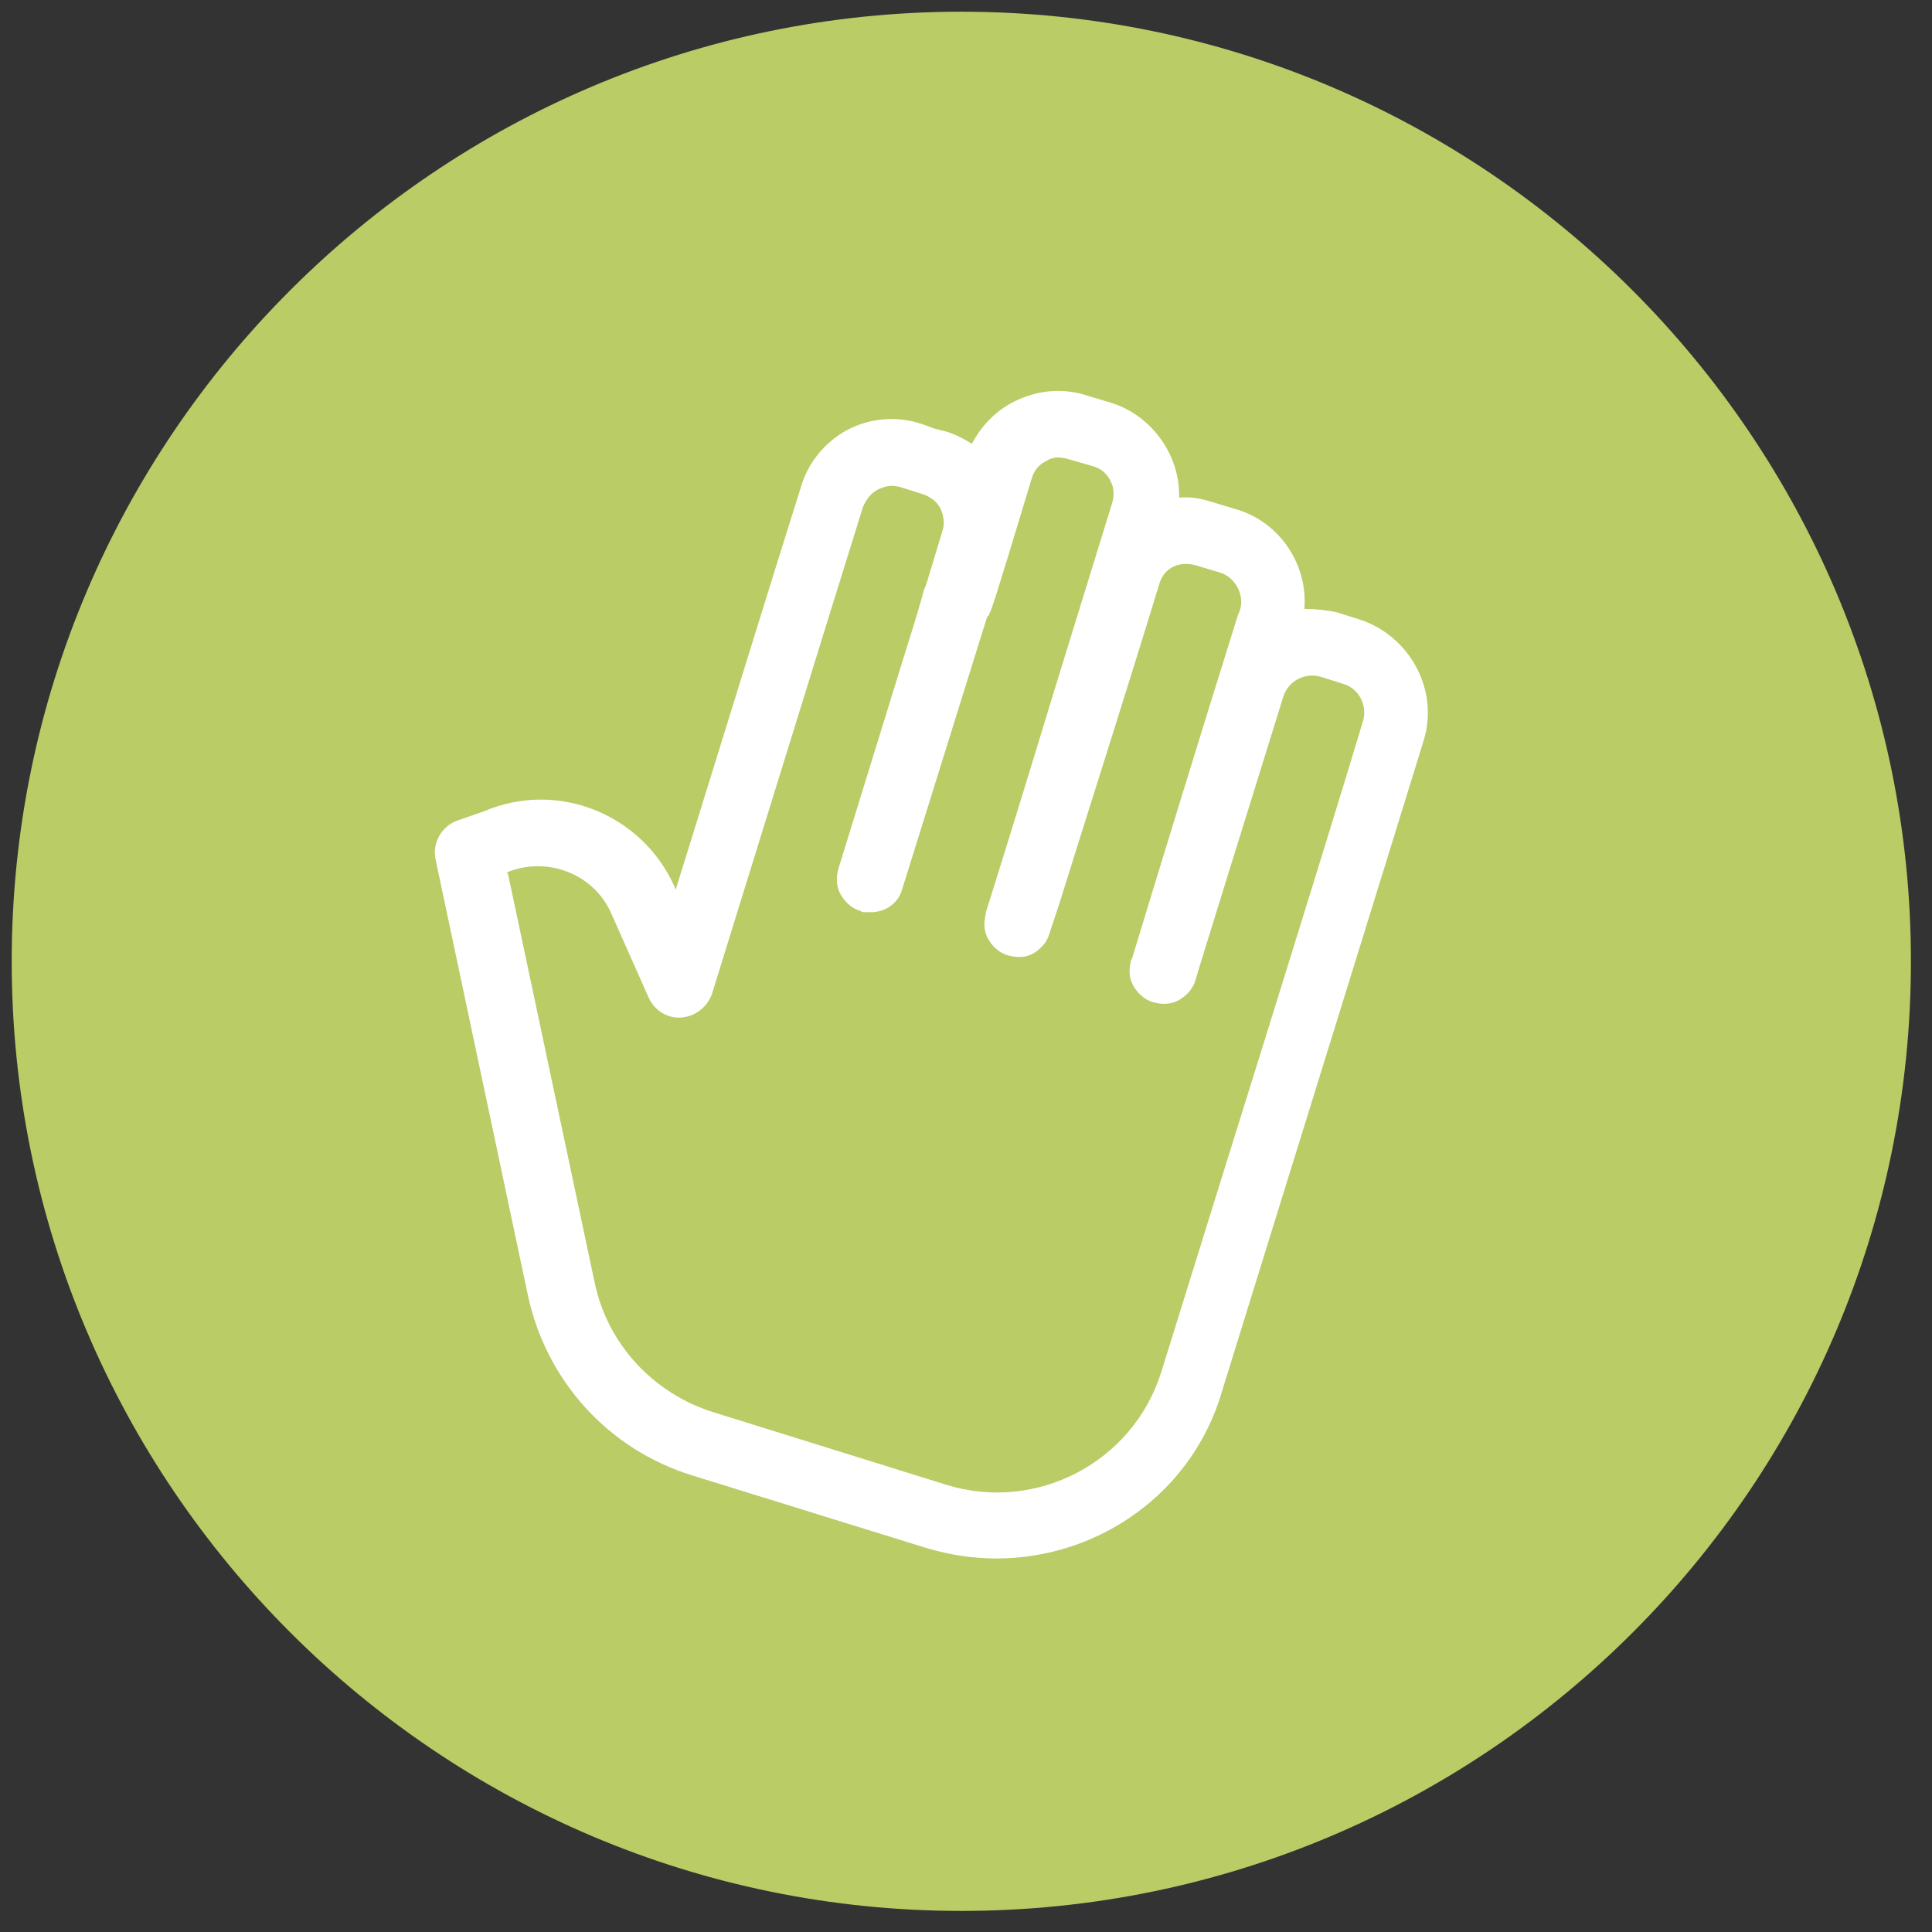 <?xml version="1.0" encoding="utf-8"?>
<!-- Generator: Adobe Illustrator 25.0.0, SVG Export Plug-In . SVG Version: 6.00 Build 0)  -->
<svg version="1.1" id="Calque_1" xmlns="http://www.w3.org/2000/svg" xmlns:xlink="http://www.w3.org/1999/xlink" x="0px" y="0px"
	 viewBox="0 0 165 165" style="enable-background:new 0 0 165 165;" xml:space="preserve">
<rect x="0" y="0" width="165" height="165" fill="#333333" stroke="none"/>
<style type="text/css">
	.st0{fill:#B9CC66;}
	.st1{fill:#FFFFFF;}
</style>
<g>
	<circle class="st0" cx="82.1" cy="82.2" r="79.9"/>
	<path class="st0" d="M82.1,163.2c-44.7,0-81.1-36.4-81.1-81.1c0-44.7,36.4-81.1,81.1-81.1c44.7,0,81.1,36.4,81.1,81.1
		C163.2,126.9,126.8,163.2,82.1,163.2z M82.1,3.4C38.7,3.4,3.4,38.8,3.4,82.2s35.3,78.7,78.7,78.7c43.4,0,78.7-35.3,78.7-78.7
		S125.5,3.4,82.1,3.4z"/>
</g>
<g>
	<g>
		<g>
			<g>
				<path class="st1" d="M46.3,110.5c1.4,6.8,6.5,12.3,13.2,14.4l19.9,6.2c10.1,3.2,20.9-2.5,24.1-12.6
					c5.8-18.7,13.6-43.5,17.2-55.5c1.1-3.7-0.9-7.7-4.7-8.9l-1.9-0.6c-1.3-0.4-2.6-0.4-3.9,0c1.1-3.7-1-7.6-4.7-8.8l-2-0.6
					c-1.3-0.4-2.6-0.4-3.9-0.1c0.8-3.6-1.3-7.2-4.8-8.4l-2-0.6c-1.8-0.6-3.8-0.4-5.5,0.5c-1.7,0.9-2.9,2.3-3.5,4.1L83.6,40
					c-0.8-1-2-1.7-3.2-2l-1.9-0.6l0,0c-1.8-0.6-3.7-0.4-5.4,0.5c-1.7,0.9-2.9,2.4-3.5,4.2C67,50.5,62,66.6,58,79.4l-1.4-3.1
					c-2.5-5.6-9.1-8.2-14.8-5.8l-2.3,0.8c-0.8,0.3-1.2,1.1-1.1,1.9L46.3,110.5z M43,73.6C43,73.5,43.1,73.5,43,73.6
					c4.1-1.8,8.8,0.1,10.5,4l3.2,7.2c0.3,0.6,0.9,1,1.6,1c0.7,0,1.3-0.5,1.5-1.2C64,71.4,69.9,52.5,72.9,43c0.3-0.9,1-1.7,1.8-2.2
					c0.9-0.5,1.9-0.5,2.8-0.2l1.9,0.6c0.9,0.3,1.7,0.9,2.2,1.8s0.6,1.9,0.3,2.8c-0.3,0.9-0.5,1.6-0.7,2.3c-0.3,0.9-0.5,1.6-0.7,2.1
					c0,0,0,0,0,0c0,0,0,0,0,0.1c0,0,0,0,0,0.1c0,0-0.1,0.1-0.1,0.1c0,0.1-0.1,0.1-0.1,0.2c0,0.1,0,0.1-0.1,0.2
					c-0.3,1-1.1,3.7-2.1,6.9l-4.7,15.1c-0.2,0.7-0.4,1.2-0.5,1.6l0,0.1c-0.1,0.4-0.1,0.9,0.1,1.3c0.2,0.4,0.6,0.7,1,0.8l0,0
					c0.1,0,0.1,0,0.2,0c0,0,0.1,0,0.1,0c0,0,0,0,0.1,0c0.8,0.1,1.5-0.4,1.7-1.1c0,0,0,0,0,0c0,0,0,0,0,0l7.3-23.4
					c0.1-0.1,0.1-0.2,0.2-0.3c0.1-0.3,0.4-0.8,3.2-10.3c0.1-0.3,0.2-0.7,0.3-1c0.3-0.9,1-1.7,1.8-2.2c0.9-0.5,1.9-0.5,2.8-0.2l2,0.6
					c0.9,0.3,1.7,0.9,2.2,1.8s0.5,1.9,0.3,2.8l0,0c-4.3,13.7-9.8,31.5-10.9,34.9l0,0.1l0,0c-0.3,0.9,0.2,1.8,1.1,2.1
					c0.9,0.3,1.8-0.2,2.1-1.1l0,0l0.1-0.1c1.3-4.2,5.9-18.8,9.3-29.7c0.3-0.9,0.9-1.7,1.8-2.2c0.9-0.5,1.9-0.5,2.8-0.2l2,0.6
					c2,0.6,3.1,2.7,2.5,4.6l-0.2,0.5c-3.3,10.3-7.8,24.9-9,29.2l0,0.2c-0.3,0.9,0.2,1.8,1.1,2.1c0.9,0.3,1.8-0.2,2.1-1.1
					c0-0.1,4.7-15.1,7.5-24.2c0.6-2,2.7-3.1,4.7-2.5l1.9,0.6c2,0.6,3.1,2.7,2.5,4.7c-3.7,12-11.4,36.8-17.2,55.5
					c-2.6,8.4-11.5,13-19.9,10.4l-19.9-6.2c-5.5-1.7-9.7-6.2-10.9-11.9l-7.6-35.9L43,73.6z"/>
				<path class="st1" d="M85.1,133.1c-2,0-4-0.3-6-0.9L59.1,126c-7.1-2.2-12.4-8-14-15.3l0,0l-7.9-37.3c-0.3-1.4,0.5-2.8,1.8-3.3
					l2.3-0.8c6.3-2.7,13.5,0.2,16.3,6.4l0.1,0.3c3.8-12.2,8.2-26.5,10.7-34.4c0.6-2.1,2.1-3.9,4-4.9c1.9-1,4.2-1.2,6.3-0.5l1.1,0.4
					l0,0l0.8,0.2c0.8,0.2,1.6,0.6,2.4,1.1c0.8-1.5,2-2.8,3.6-3.6c2-1,4.2-1.2,6.3-0.5l2,0.6c3.5,1.1,5.9,4.5,5.8,8.1
					c1-0.1,2,0.1,2.9,0.4l2,0.6c3.7,1.1,6.1,4.7,5.8,8.5c0.9,0,1.9,0.1,2.8,0.3l1.9,0.6c4.3,1.4,6.8,6,5.5,10.3
					c-3.7,12-11.4,36.8-17.2,55.5C101.9,127.5,93.8,133.1,85.1,133.1z M47.5,110.3c1.4,6.4,6.1,11.6,12.3,13.5l19.9,6.2
					c9.5,3,19.7-2.4,22.6-11.9c5.8-18.7,13.5-43.5,17.2-55.5c0.9-3.1-0.8-6.4-3.9-7.4l-1.9-0.6c-1-0.3-2.2-0.3-3.2,0l-2,0.6l0.6-2
					c0.9-3.1-0.8-6.4-3.9-7.3l-2-0.6c-1.1-0.3-2.2-0.4-3.3-0.1L98,45.6l0.4-1.9c0.7-3-1.1-6.1-4-7l-2-0.6c-1.5-0.5-3.1-0.4-4.6,0.4
					c-1.4,0.7-2.5,2-2.9,3.4l-0.8,2.5l-1.4-1.6c-0.7-0.8-1.6-1.4-2.6-1.7l-2.6-0.8c-1.3-0.3-2.7-0.1-3.9,0.6c-1.4,0.7-2.4,2-2.9,3.5
					c-2.7,8.6-7.7,24.6-11.6,37.4l-0.9,3l-2.7-6c-2.3-5.1-8.1-7.4-13.3-5.2l-2.3,0.9c-0.2,0.1-0.4,0.3-0.3,0.6L47.5,110.3z
					 M85.1,129.8c-1.7,0-3.4-0.2-5.1-0.8l-19.9-6.2c-5.9-1.8-10.4-6.7-11.7-12.8l-7.8-36.9l1.9-0.7l0.4,1.1l-0.4-1.1
					c4.6-2,10,0.1,12,4.7l3.2,7.2c0.1,0.2,0.3,0.3,0.5,0.3c0.2,0,0.4-0.2,0.4-0.4c4.1-13.2,9.9-32,12.9-41.6
					c0.4-1.3,1.3-2.3,2.4-2.9c1.2-0.6,2.5-0.7,3.7-0.3l1.9,0.6c1.2,0.4,2.3,1.2,2.9,2.4c0.6,1.2,0.7,2.5,0.4,3.7l-1.3,4.4L81.6,51
					l-0.2,0.1l0,0.1c-0.2,0.7-0.8,2.5-1.4,4.7L74,75c0,0.1,0,0.3,0,0.4c0.1,0.1,0.2,0.2,0.3,0.2l0.2,0c0.2,0,0.4-0.1,0.5-0.3l0,0
					l7.3-23.6l0.1-0.2c0,0,0-0.1,0.1-0.1c0.2-0.3,0.7-1.8,3.2-10.2l0.3-1c0.4-1.2,1.3-2.3,2.4-2.9c1.1-0.6,2.5-0.7,3.7-0.3l2,0.6
					c1.2,0.4,2.3,1.2,2.9,2.4c0.6,1.1,0.7,2.5,0.3,3.7l-5,16.2c-2.8,8.9-5.2,16.6-5.8,18.8l0,0.1c-0.1,0.2,0,0.4,0,0.4
					c0,0.1,0.1,0.2,0.3,0.2c0.2,0.1,0.3,0,0.4,0s0.2-0.1,0.2-0.3l0.8-2.3c1.8-5.8,5.7-18,8.6-27.5c0.4-1.2,1.3-2.3,2.4-2.9
					c1.1-0.6,2.5-0.7,3.8-0.3l2,0.6c2.6,0.8,4,3.5,3.3,6.1l-0.2,0.5c-3.3,10.2-7.7,24.9-9,29.2l-0.1,0.2c-0.1,0.2,0,0.3,0,0.4
					c0,0.1,0.1,0.2,0.3,0.2c0.2,0,0.3,0,0.4,0c0.1,0,0.2-0.1,0.2-0.3c0.1-0.2,4.7-15.1,7.5-24.2c0.8-2.6,3.6-4.1,6.2-3.3l1.9,0.6
					c2.6,0.8,4,3.6,3.2,6.2c-3.7,12-11.4,36.8-17.2,55.5C99.1,125.1,92.4,129.8,85.1,129.8z M43.4,74.7l7.4,34.9
					c1.1,5.2,5,9.4,10.1,11l19.9,6.2c7.7,2.4,16-1.9,18.4-9.7c5.8-18.7,13.6-43.5,17.2-55.5c0.4-1.3-0.3-2.8-1.7-3.2l-1.9-0.6
					c-1.4-0.4-2.8,0.4-3.2,1.7c-2.8,9-7.5,24.1-7.5,24.2c-0.2,0.7-0.7,1.3-1.4,1.7c-0.7,0.4-1.4,0.4-2.2,0.2
					c-0.7-0.2-1.3-0.7-1.7-1.4c-0.4-0.7-0.4-1.4-0.2-2.2l0.1-0.2c1.3-4.3,5.8-19,9-29.2l0.2-0.5c0.4-1.3-0.4-2.8-1.7-3.2l-2-0.6
					c-0.7-0.2-1.4-0.2-2,0.1c-0.6,0.3-1,0.8-1.2,1.5c-2.9,9.5-6.8,21.7-8.6,27.5l-0.8,2.4c-0.2,0.7-0.7,1.2-1.3,1.6
					c-0.7,0.4-1.4,0.4-2.2,0.2c-0.7-0.2-1.3-0.7-1.7-1.4c-0.4-0.7-0.4-1.4-0.2-2.2l0-0.1c0.7-2.2,3.1-9.9,5.8-18.8l5-16.2
					c0.2-0.7,0.1-1.4-0.2-1.9c-0.3-0.6-0.8-1-1.5-1.2l-2.1-0.6c-0.7-0.2-1.3-0.2-1.9,0.2c-0.6,0.3-1,0.8-1.2,1.5l-0.3,1
					c-2.9,9.6-3.1,10.1-3.3,10.5c0,0.1-0.1,0.2-0.2,0.3l-7.3,23.4c-0.4,1.2-1.6,1.9-2.9,1.8l-0.1,0c-0.1,0-0.1,0-0.2,0
					c-0.1,0-0.2,0-0.3-0.1c-0.7-0.2-1.3-0.7-1.7-1.4c-0.4-0.7-0.4-1.5-0.2-2.2l5.9-19.1c0.7-2.2,1.2-3.9,1.4-4.7c0,0,0-0.1,0.1-0.2
					c0-0.1,0.1-0.2,0.1-0.3c0-0.1,0.1-0.2,0.1-0.3l0,0l1.3-4.3c0.2-0.6,0.1-1.3-0.2-1.9c-0.3-0.6-0.9-1-1.5-1.2l-1.9-0.6
					c-0.7-0.2-1.3-0.1-1.9,0.2c-0.6,0.3-1,0.8-1.3,1.5c-3,9.6-8.8,28.4-12.9,41.6c-0.4,1.1-1.4,1.9-2.6,2c-1.2,0.1-2.3-0.6-2.8-1.7
					l-3.2-7.2c-1.5-3.4-5.5-4.9-8.9-3.5L43.4,74.7z M80.3,50.7l0.6,0.2l0-0.1L80.3,50.7z"/>
			</g>
		</g>
	</g>
</g>
</svg>
